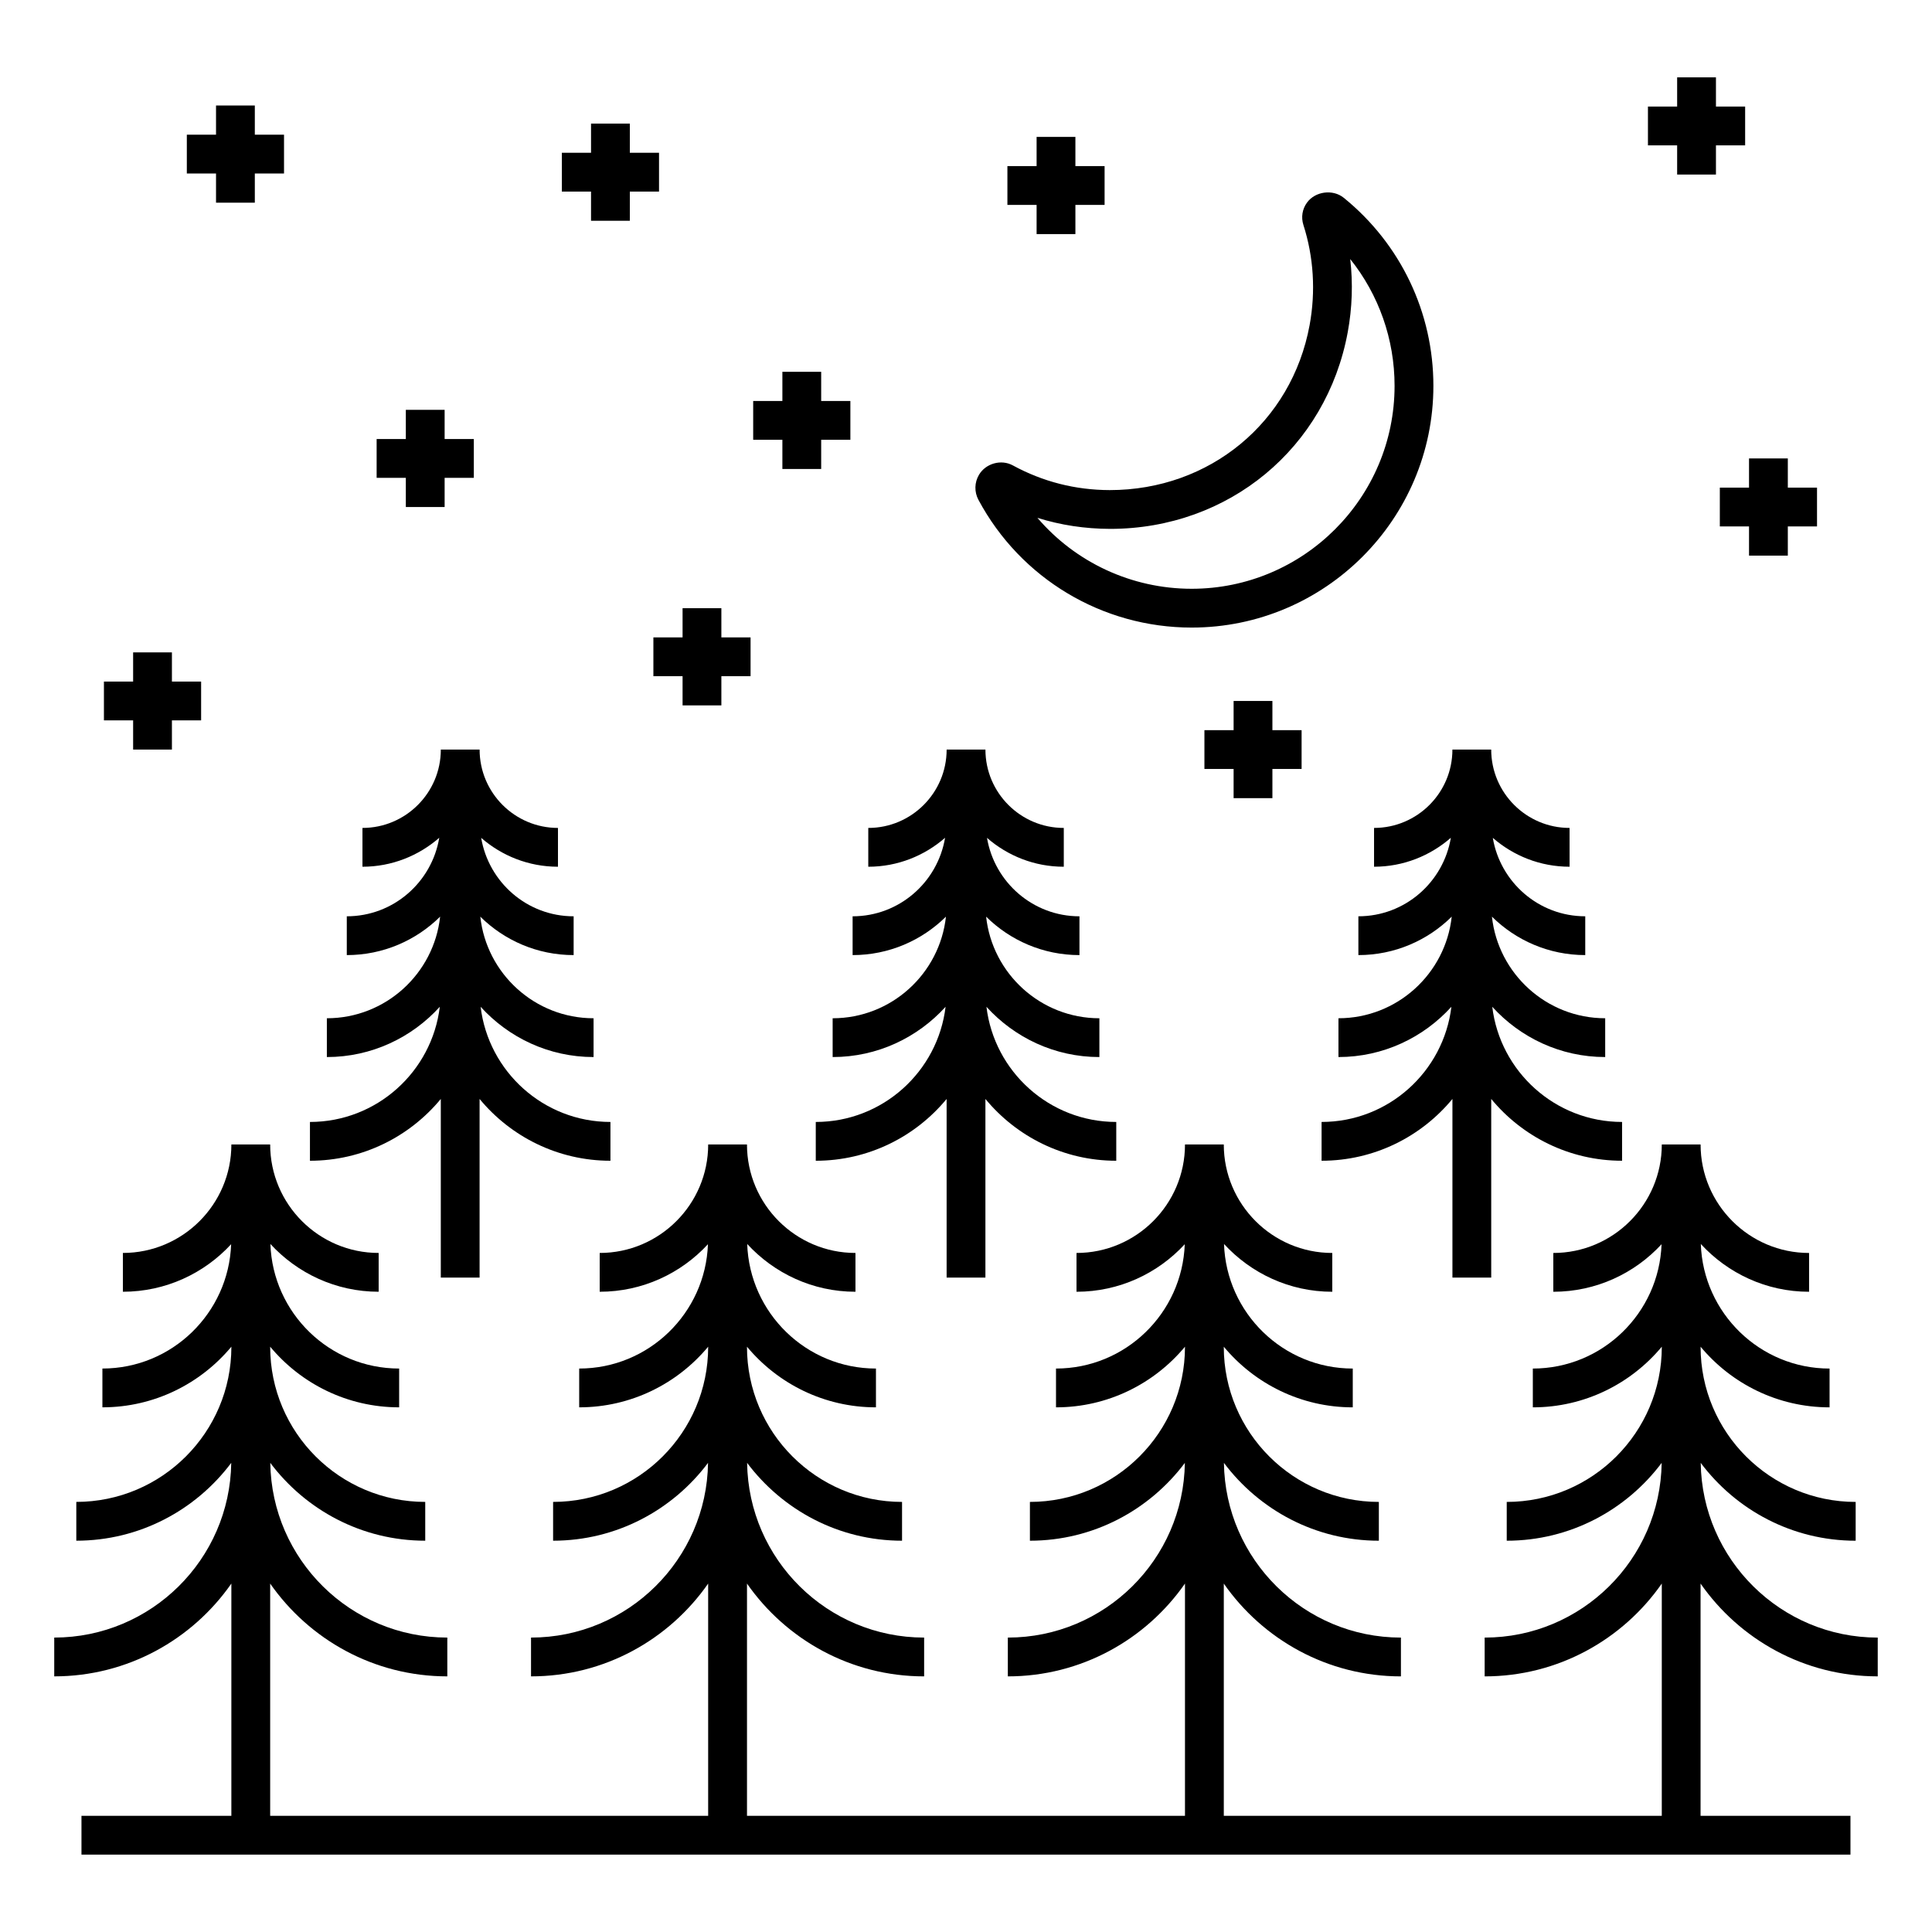 <?xml version="1.0" encoding="UTF-8"?>
<!-- Uploaded to: ICON Repo, www.iconrepo.com, Generator: ICON Repo Mixer Tools -->
<svg fill="#000000" width="800px" height="800px" version="1.1" viewBox="144 144 512 512" xmlns="http://www.w3.org/2000/svg">
 <g>
  <path d="m641.62 588.26v-10.281c-25.668 0-46.562-20.715-46.914-46.301 9.379 12.496 24.27 20.629 41.062 20.629v-10.281c-22.66 0-41.094-18.434-41.094-41.094v-0.039c8.164 9.809 20.453 16.07 34.18 16.07v-10.281c-18.453 0-33.5-14.711-34.121-33.012 7.137 7.758 17.34 12.66 28.691 12.66v-10.281c-15.852 0-28.75-12.898-28.75-28.75h-10.281c0 15.852-12.898 28.75-28.75 28.75v10.281c11.332 0 21.551-4.859 28.688-12.598-0.656 18.273-15.684 32.949-34.117 32.949v10.281c13.727 0 26.016-6.262 34.18-16.07v0.039c0 22.656-18.434 41.094-41.094 41.094v10.281c16.789 0 31.68-8.133 41.059-20.629-0.352 25.586-21.242 46.301-46.91 46.301v10.281c19.426 0 36.594-9.75 46.941-24.59v61.547h-116.07v-61.547c10.348 14.84 27.52 24.59 46.941 24.59v-10.281c-25.668 0-46.562-20.715-46.91-46.301 9.379 12.492 24.27 20.629 41.059 20.629v-10.281c-22.656 0-41.094-18.434-41.094-41.094v-0.039c8.164 9.809 20.449 16.07 34.18 16.07v-10.281c-18.453 0-33.496-14.707-34.121-33.012 7.137 7.758 17.34 12.66 28.691 12.66v-10.281c-15.852 0-28.75-12.898-28.75-28.75h-10.281c0 15.852-12.898 28.75-28.75 28.75v10.281c11.332 0 21.551-4.859 28.688-12.598-0.656 18.273-15.688 32.949-34.121 32.949v10.281c13.73 0 26.02-6.262 34.18-16.07v0.039c0 22.656-18.434 41.094-41.094 41.094v10.281c16.793 0 31.68-8.133 41.062-20.629-0.348 25.586-21.246 46.301-46.914 46.301v10.281c19.426 0 36.598-9.75 46.945-24.59v61.547h-116.07v-61.547c10.352 14.84 27.52 24.59 46.945 24.59v-10.281c-25.668 0-46.562-20.715-46.914-46.301 9.379 12.492 24.27 20.629 41.059 20.629v-10.281c-22.656 0-41.094-18.434-41.094-41.094v-0.039c8.164 9.809 20.453 16.07 34.18 16.07v-10.281c-18.453 0-33.5-14.711-34.121-33.012 7.137 7.758 17.34 12.66 28.691 12.66v-10.281c-15.852 0-28.75-12.898-28.75-28.75h-10.281c0 15.852-12.898 28.75-28.75 28.75v10.281c11.332 0 21.551-4.859 28.688-12.598-0.656 18.273-15.688 32.949-34.121 32.949v10.281c13.73 0 26.02-6.262 34.18-16.07v0.039c0 22.656-18.434 41.094-41.094 41.094v10.281c16.789 0 31.68-8.133 41.059-20.629-0.352 25.586-21.242 46.301-46.91 46.301v10.281c19.426 0 36.594-9.75 46.941-24.59v61.547h-116.07v-61.547c10.352 14.84 27.52 24.59 46.945 24.59v-10.281c-25.668 0-46.562-20.715-46.914-46.301 9.379 12.496 24.27 20.629 41.062 20.629v-10.281c-22.66 0-41.094-18.434-41.094-41.094v-0.039c8.164 9.809 20.453 16.07 34.18 16.07v-10.281c-18.453 0-33.5-14.711-34.121-33.012 7.137 7.758 17.34 12.66 28.691 12.66v-10.281c-15.852 0-28.75-12.898-28.75-28.75h-10.281c0 15.852-12.898 28.75-28.75 28.75v10.281c11.332 0 21.551-4.859 28.688-12.598-0.656 18.273-15.684 32.949-34.117 32.949v10.281c13.727 0 26.016-6.262 34.18-16.07v0.039c0 22.656-18.434 41.094-41.094 41.094v10.281c16.789 0 31.68-8.133 41.059-20.629-0.352 25.586-21.242 46.301-46.91 46.301v10.281c19.426 0 36.594-9.75 46.941-24.59v61.547h-39.723v10.281h468.8v-10.281h-39.723v-61.547c10.348 14.84 27.52 24.59 46.945 24.59z"/>
  <path d="m226.14 441.33v10.281c13.941 0 26.422-6.379 34.676-16.375v47.34h10.281v-47.34c8.254 9.992 20.734 16.375 34.676 16.375v-10.281c-17.711 0-32.34-13.355-34.402-30.52 7.41 8.156 18.066 13.32 29.93 13.32v-10.281c-15.543 0-28.375-11.809-30.016-26.926 6.363 6.293 15.098 10.188 24.734 10.188v-10.281c-12.328 0-22.52-9.02-24.504-20.793 5.457 4.754 12.562 7.656 20.352 7.656v-10.281c-11.453 0-20.766-9.316-20.766-20.766h-10.281c0 11.453-9.316 20.766-20.766 20.766v10.281c7.793 0 14.895-2.918 20.352-7.672-1.973 11.781-12.168 20.809-24.504 20.809v10.281c9.633 0 18.371-3.894 24.734-10.188-1.641 15.117-14.473 26.926-30.016 26.926v10.281c11.863 0 22.52-5.16 29.93-13.32-2.07 17.164-16.699 30.52-34.41 30.52z"/>
  <path d="m364.66 413.85v10.281c11.863 0 22.52-5.16 29.93-13.32-2.062 17.164-16.691 30.52-34.402 30.52v10.281c13.941 0 26.422-6.379 34.676-16.375v47.34h10.281v-47.34c8.254 9.992 20.734 16.375 34.676 16.375v-10.281c-17.711 0-32.34-13.355-34.402-30.52 7.41 8.156 18.066 13.32 29.93 13.32v-10.281c-15.543 0-28.375-11.809-30.016-26.926 6.363 6.293 15.098 10.188 24.734 10.188v-10.281c-12.328 0-22.52-9.02-24.504-20.793 5.457 4.754 12.562 7.656 20.352 7.656v-10.281c-11.453 0-20.766-9.316-20.766-20.766h-10.281c0 11.453-9.316 20.766-20.766 20.766v10.281c7.793 0 14.895-2.918 20.352-7.672-1.973 11.781-12.168 20.809-24.504 20.809v10.281c9.633 0 18.371-3.894 24.734-10.188-1.648 15.117-14.48 26.926-30.023 26.926z"/>
  <path d="m559.95 363.41c-11.449 0-20.766-9.316-20.766-20.766h-10.281c0 11.453-9.316 20.766-20.766 20.766v10.281c7.793 0 14.895-2.918 20.352-7.672-1.973 11.781-12.168 20.809-24.504 20.809v10.281c9.633 0 18.371-3.894 24.734-10.188-1.641 15.117-14.473 26.926-30.016 26.926v10.281c11.863 0 22.52-5.16 29.93-13.32-2.062 17.164-16.691 30.52-34.402 30.52v10.281c13.941 0 26.422-6.379 34.676-16.375v47.34h10.281v-47.34c8.254 9.992 20.734 16.375 34.676 16.375v-10.281c-17.711 0-32.34-13.355-34.402-30.52 7.41 8.156 18.066 13.32 29.93 13.32v-10.281c-15.543 0-28.375-11.809-30.016-26.926 6.363 6.293 15.098 10.188 24.73 10.188v-10.281c-12.324 0-22.52-9.02-24.5-20.789 5.457 4.75 12.562 7.652 20.348 7.652z"/>
  <path d="m403.46 269.79c-1.234 2.062-1.293 4.566-0.152 6.695 11.176 20.863 32.824 33.828 56.496 33.828 35.32 0 64.059-28.738 64.059-64.059 0-19.414-8.652-37.574-23.738-49.824-2.902-2.363-7.582-1.734-9.758 1.262-1.262 1.727-1.605 3.894-0.945 5.949 2.711 8.445 3.277 17.617 1.637 26.52-4.738 25.742-26.473 43.719-52.977 43.719-9.102-0.02-17.742-2.223-25.691-6.555-3.078-1.668-7.141-0.523-8.93 2.465zm34.742 14.367c31.422 0 57.309-21.441 62.965-52.141 1.184-6.422 1.398-12.965 0.656-19.367 7.562 9.453 11.754 21.227 11.754 33.605 0 29.652-24.125 53.777-53.777 53.777-15.934 0-30.781-6.996-40.875-18.801 6.148 1.93 12.586 2.91 19.277 2.926z"/>
  <path d="m300.63 176.75v7.734h-7.734v10.285h7.734v7.734h10.281v-7.734h7.738v-10.285h-7.738v-7.734z"/>
  <path d="m201.25 171.96v7.734h-7.738v10.285h7.738v7.734h10.281v-7.734h7.738v-10.285h-7.738v-7.734z"/>
  <path d="m588.46 164.5v7.738h-7.738v10.285h7.738v7.734h10.285v-7.734h7.734v-10.285h-7.734v-7.738z"/>
  <path d="m607.51 265.49v7.738h-7.738v10.281h7.738v7.738h10.281v-7.738h7.738v-10.281h-7.738v-7.738z"/>
  <path d="m481.2 355.52v-7.738h7.738v-10.281h-7.738v-7.738h-10.281v7.738h-7.734v10.281h7.734v7.738z"/>
  <path d="m324.89 305.18v7.738h-7.734v10.281h7.734v7.738h10.281v-7.738h7.738v-10.281h-7.738v-7.738z"/>
  <path d="m418.71 180.28v7.738h-7.738v10.285h7.738v7.734h10.281v-7.734h7.738v-10.285h-7.738v-7.738z"/>
  <path d="m179.28 316.89v7.734h-7.738v10.281h7.738v7.738h10.281v-7.738h7.738v-10.281h-7.738v-7.734z"/>
  <path d="m251.55 252.61v7.738h-7.738v10.285h7.738v7.734h10.281v-7.734h7.738v-10.285h-7.738v-7.738z"/>
  <path d="m351.34 242.53v7.738h-7.738v10.281h7.738v7.738h10.281v-7.738h7.738v-10.281h-7.738v-7.738z"/>
 </g>
</svg>